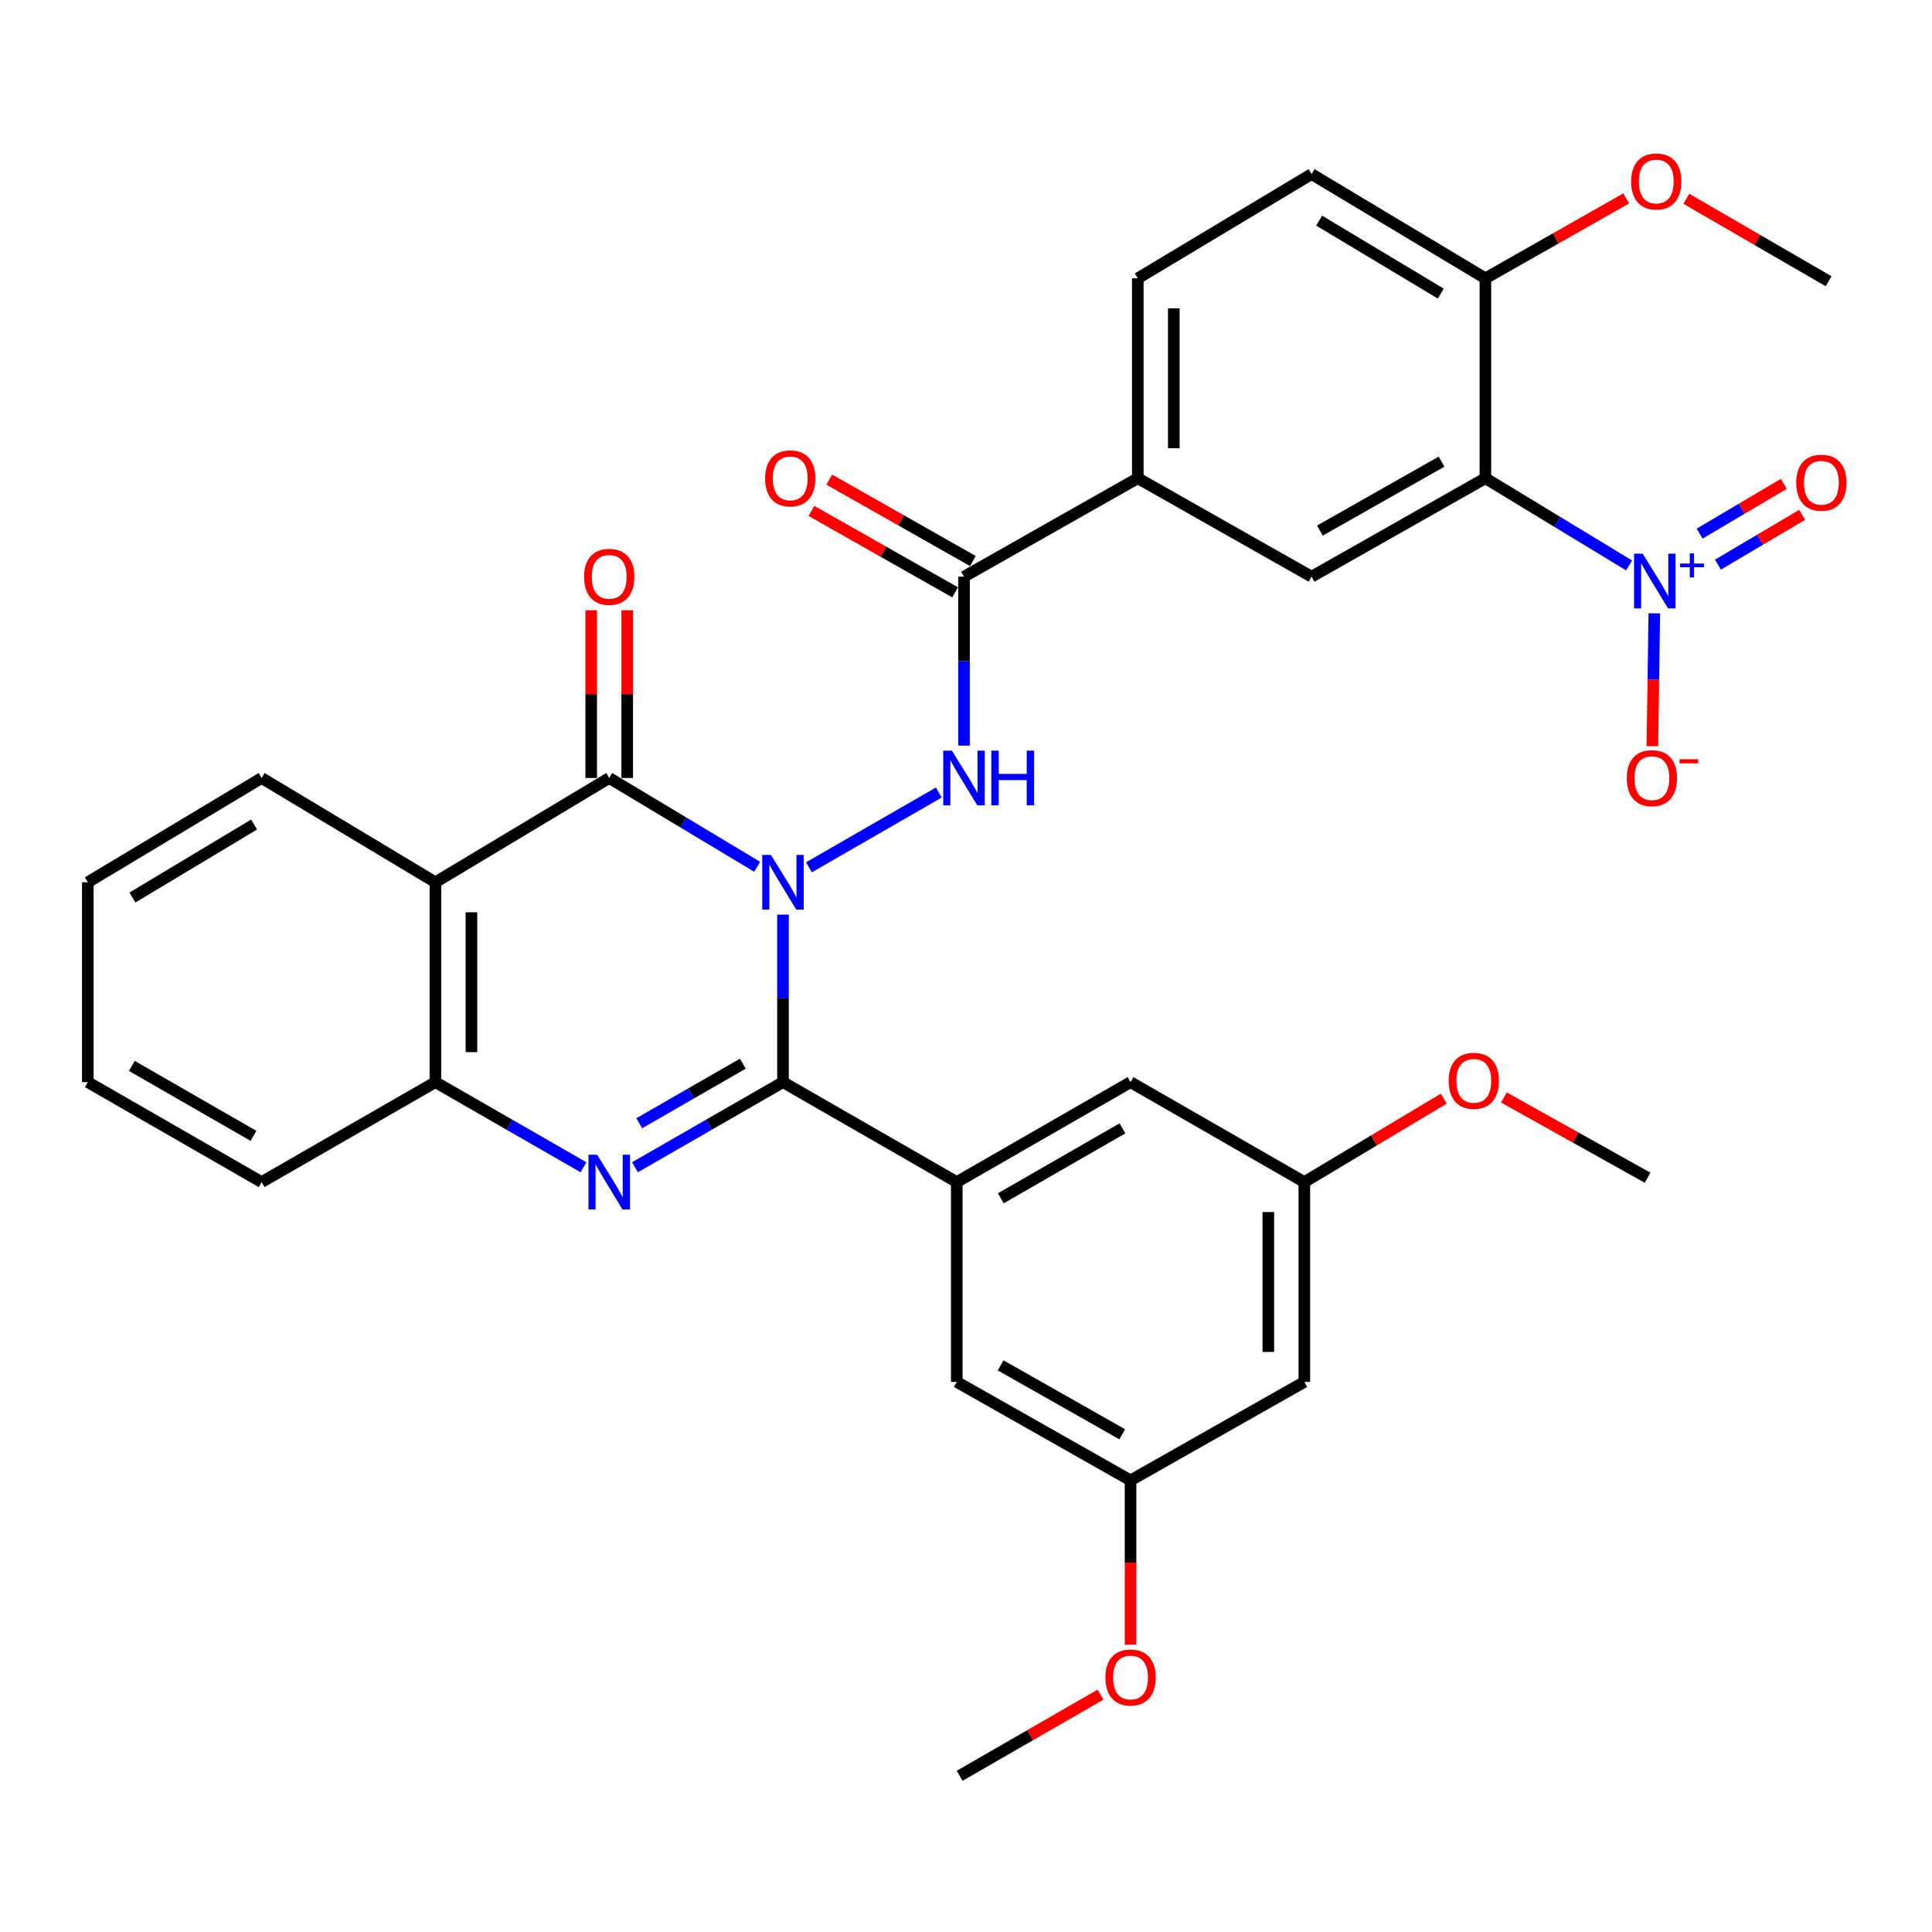 <?xml version='1.0' encoding='iso-8859-1'?>
<svg version='1.1' baseProfile='full'
              xmlns='http://www.w3.org/2000/svg'
                      xmlns:rdkit='http://www.rdkit.org/xml'
                      xmlns:xlink='http://www.w3.org/1999/xlink'
                  xml:space='preserve'
width='1000px' height='1000px' viewBox='0 0 1000 1000'>
<!-- END OF HEADER -->
<rect style='opacity:1.0;fill:#FFFFFF;stroke:none' width='1000' height='1000' x='0' y='0'> </rect>
<path class='bond-0' d='M 405.273,473.413 L 405.273,516.761' style='fill:none;fill-rule:evenodd;stroke:#0000FF;stroke-width:6px;stroke-linecap:butt;stroke-linejoin:miter;stroke-opacity:1' />
<path class='bond-0' d='M 405.273,516.761 L 405.273,560.109' style='fill:none;fill-rule:evenodd;stroke:#000000;stroke-width:6px;stroke-linecap:butt;stroke-linejoin:miter;stroke-opacity:1' />
<path class='bond-1' d='M 391.911,448.648 L 353.619,425.668' style='fill:none;fill-rule:evenodd;stroke:#0000FF;stroke-width:6px;stroke-linecap:butt;stroke-linejoin:miter;stroke-opacity:1' />
<path class='bond-1' d='M 353.619,425.668 L 315.327,402.689' style='fill:none;fill-rule:evenodd;stroke:#000000;stroke-width:6px;stroke-linecap:butt;stroke-linejoin:miter;stroke-opacity:1' />
<path class='bond-5' d='M 418.717,448.923 L 485.914,410.21' style='fill:none;fill-rule:evenodd;stroke:#0000FF;stroke-width:6px;stroke-linecap:butt;stroke-linejoin:miter;stroke-opacity:1' />
<path class='bond-2' d='M 405.273,560.109 L 366.967,582.14' style='fill:none;fill-rule:evenodd;stroke:#000000;stroke-width:6px;stroke-linecap:butt;stroke-linejoin:miter;stroke-opacity:1' />
<path class='bond-2' d='M 366.967,582.14 L 328.661,604.171' style='fill:none;fill-rule:evenodd;stroke:#0000FF;stroke-width:6px;stroke-linecap:butt;stroke-linejoin:miter;stroke-opacity:1' />
<path class='bond-2' d='M 384.488,550.558 L 357.673,565.98' style='fill:none;fill-rule:evenodd;stroke:#000000;stroke-width:6px;stroke-linecap:butt;stroke-linejoin:miter;stroke-opacity:1' />
<path class='bond-2' d='M 357.673,565.98 L 330.859,581.402' style='fill:none;fill-rule:evenodd;stroke:#0000FF;stroke-width:6px;stroke-linecap:butt;stroke-linejoin:miter;stroke-opacity:1' />
<path class='bond-7' d='M 405.273,560.109 L 495.231,611.84' style='fill:none;fill-rule:evenodd;stroke:#000000;stroke-width:6px;stroke-linecap:butt;stroke-linejoin:miter;stroke-opacity:1' />
<path class='bond-6' d='M 315.327,402.689 L 225.369,456.667' style='fill:none;fill-rule:evenodd;stroke:#000000;stroke-width:6px;stroke-linecap:butt;stroke-linejoin:miter;stroke-opacity:1' />
<path class='bond-14' d='M 324.647,402.689 L 324.647,359.272' style='fill:none;fill-rule:evenodd;stroke:#000000;stroke-width:6px;stroke-linecap:butt;stroke-linejoin:miter;stroke-opacity:1' />
<path class='bond-14' d='M 324.647,359.272 L 324.647,315.856' style='fill:none;fill-rule:evenodd;stroke:#FF0000;stroke-width:6px;stroke-linecap:butt;stroke-linejoin:miter;stroke-opacity:1' />
<path class='bond-14' d='M 306.006,402.689 L 306.006,359.272' style='fill:none;fill-rule:evenodd;stroke:#000000;stroke-width:6px;stroke-linecap:butt;stroke-linejoin:miter;stroke-opacity:1' />
<path class='bond-14' d='M 306.006,359.272 L 306.006,315.856' style='fill:none;fill-rule:evenodd;stroke:#FF0000;stroke-width:6px;stroke-linecap:butt;stroke-linejoin:miter;stroke-opacity:1' />
<path class='bond-34' d='M 301.992,604.172 L 263.681,582.14' style='fill:none;fill-rule:evenodd;stroke:#0000FF;stroke-width:6px;stroke-linecap:butt;stroke-linejoin:miter;stroke-opacity:1' />
<path class='bond-34' d='M 263.681,582.14 L 225.369,560.109' style='fill:none;fill-rule:evenodd;stroke:#000000;stroke-width:6px;stroke-linecap:butt;stroke-linejoin:miter;stroke-opacity:1' />
<path class='bond-3' d='M 843.216,292.674 L 806.024,270.1' style='fill:none;fill-rule:evenodd;stroke:#0000FF;stroke-width:6px;stroke-linecap:butt;stroke-linejoin:miter;stroke-opacity:1' />
<path class='bond-3' d='M 806.024,270.1 L 768.831,247.526' style='fill:none;fill-rule:evenodd;stroke:#000000;stroke-width:6px;stroke-linecap:butt;stroke-linejoin:miter;stroke-opacity:1' />
<path class='bond-13' d='M 856.274,317.458 L 855.768,351.848' style='fill:none;fill-rule:evenodd;stroke:#0000FF;stroke-width:6px;stroke-linecap:butt;stroke-linejoin:miter;stroke-opacity:1' />
<path class='bond-13' d='M 855.768,351.848 L 855.261,386.238' style='fill:none;fill-rule:evenodd;stroke:#FF0000;stroke-width:6px;stroke-linecap:butt;stroke-linejoin:miter;stroke-opacity:1' />
<path class='bond-15' d='M 889.212,292.25 L 910.996,279.372' style='fill:none;fill-rule:evenodd;stroke:#0000FF;stroke-width:6px;stroke-linecap:butt;stroke-linejoin:miter;stroke-opacity:1' />
<path class='bond-15' d='M 910.996,279.372 L 932.78,266.493' style='fill:none;fill-rule:evenodd;stroke:#FF0000;stroke-width:6px;stroke-linecap:butt;stroke-linejoin:miter;stroke-opacity:1' />
<path class='bond-15' d='M 879.725,276.203 L 901.509,263.324' style='fill:none;fill-rule:evenodd;stroke:#0000FF;stroke-width:6px;stroke-linecap:butt;stroke-linejoin:miter;stroke-opacity:1' />
<path class='bond-15' d='M 901.509,263.324 L 923.293,250.446' style='fill:none;fill-rule:evenodd;stroke:#FF0000;stroke-width:6px;stroke-linecap:butt;stroke-linejoin:miter;stroke-opacity:1' />
<path class='bond-4' d='M 768.831,247.526 L 678.874,298.491' style='fill:none;fill-rule:evenodd;stroke:#000000;stroke-width:6px;stroke-linecap:butt;stroke-linejoin:miter;stroke-opacity:1' />
<path class='bond-4' d='M 746.148,238.951 L 683.178,274.627' style='fill:none;fill-rule:evenodd;stroke:#000000;stroke-width:6px;stroke-linecap:butt;stroke-linejoin:miter;stroke-opacity:1' />
<path class='bond-37' d='M 768.831,247.526 L 768.831,144.074' style='fill:none;fill-rule:evenodd;stroke:#000000;stroke-width:6px;stroke-linecap:butt;stroke-linejoin:miter;stroke-opacity:1' />
<path class='bond-9' d='M 498.97,385.924 L 498.97,342.207' style='fill:none;fill-rule:evenodd;stroke:#0000FF;stroke-width:6px;stroke-linecap:butt;stroke-linejoin:miter;stroke-opacity:1' />
<path class='bond-9' d='M 498.97,342.207 L 498.97,298.491' style='fill:none;fill-rule:evenodd;stroke:#000000;stroke-width:6px;stroke-linecap:butt;stroke-linejoin:miter;stroke-opacity:1' />
<path class='bond-8' d='M 225.369,456.667 L 225.369,560.109' style='fill:none;fill-rule:evenodd;stroke:#000000;stroke-width:6px;stroke-linecap:butt;stroke-linejoin:miter;stroke-opacity:1' />
<path class='bond-8' d='M 244.011,472.184 L 244.011,544.593' style='fill:none;fill-rule:evenodd;stroke:#000000;stroke-width:6px;stroke-linecap:butt;stroke-linejoin:miter;stroke-opacity:1' />
<path class='bond-24' d='M 225.369,456.667 L 135.412,402.689' style='fill:none;fill-rule:evenodd;stroke:#000000;stroke-width:6px;stroke-linecap:butt;stroke-linejoin:miter;stroke-opacity:1' />
<path class='bond-16' d='M 495.231,611.84 L 585.167,560.109' style='fill:none;fill-rule:evenodd;stroke:#000000;stroke-width:6px;stroke-linecap:butt;stroke-linejoin:miter;stroke-opacity:1' />
<path class='bond-16' d='M 518.016,620.24 L 580.972,584.028' style='fill:none;fill-rule:evenodd;stroke:#000000;stroke-width:6px;stroke-linecap:butt;stroke-linejoin:miter;stroke-opacity:1' />
<path class='bond-17' d='M 495.231,611.84 L 495.231,715.282' style='fill:none;fill-rule:evenodd;stroke:#000000;stroke-width:6px;stroke-linecap:butt;stroke-linejoin:miter;stroke-opacity:1' />
<path class='bond-28' d='M 225.369,560.109 L 135.412,611.84' style='fill:none;fill-rule:evenodd;stroke:#000000;stroke-width:6px;stroke-linecap:butt;stroke-linejoin:miter;stroke-opacity:1' />
<path class='bond-11' d='M 498.97,298.491 L 588.917,247.526' style='fill:none;fill-rule:evenodd;stroke:#000000;stroke-width:6px;stroke-linecap:butt;stroke-linejoin:miter;stroke-opacity:1' />
<path class='bond-18' d='M 503.565,290.381 L 466.383,269.314' style='fill:none;fill-rule:evenodd;stroke:#000000;stroke-width:6px;stroke-linecap:butt;stroke-linejoin:miter;stroke-opacity:1' />
<path class='bond-18' d='M 466.383,269.314 L 429.202,248.247' style='fill:none;fill-rule:evenodd;stroke:#FF0000;stroke-width:6px;stroke-linecap:butt;stroke-linejoin:miter;stroke-opacity:1' />
<path class='bond-18' d='M 494.375,306.601 L 457.193,285.534' style='fill:none;fill-rule:evenodd;stroke:#000000;stroke-width:6px;stroke-linecap:butt;stroke-linejoin:miter;stroke-opacity:1' />
<path class='bond-18' d='M 457.193,285.534 L 420.012,264.466' style='fill:none;fill-rule:evenodd;stroke:#FF0000;stroke-width:6px;stroke-linecap:butt;stroke-linejoin:miter;stroke-opacity:1' />
<path class='bond-10' d='M 678.874,298.491 L 588.917,247.526' style='fill:none;fill-rule:evenodd;stroke:#000000;stroke-width:6px;stroke-linecap:butt;stroke-linejoin:miter;stroke-opacity:1' />
<path class='bond-22' d='M 588.917,247.526 L 588.917,144.074' style='fill:none;fill-rule:evenodd;stroke:#000000;stroke-width:6px;stroke-linecap:butt;stroke-linejoin:miter;stroke-opacity:1' />
<path class='bond-22' d='M 607.558,232.009 L 607.558,159.592' style='fill:none;fill-rule:evenodd;stroke:#000000;stroke-width:6px;stroke-linecap:butt;stroke-linejoin:miter;stroke-opacity:1' />
<path class='bond-12' d='M 768.831,144.074 L 678.874,90.106' style='fill:none;fill-rule:evenodd;stroke:#000000;stroke-width:6px;stroke-linecap:butt;stroke-linejoin:miter;stroke-opacity:1' />
<path class='bond-12' d='M 745.747,151.965 L 682.777,114.187' style='fill:none;fill-rule:evenodd;stroke:#000000;stroke-width:6px;stroke-linecap:butt;stroke-linejoin:miter;stroke-opacity:1' />
<path class='bond-25' d='M 768.831,144.074 L 805.282,123.382' style='fill:none;fill-rule:evenodd;stroke:#000000;stroke-width:6px;stroke-linecap:butt;stroke-linejoin:miter;stroke-opacity:1' />
<path class='bond-25' d='M 805.282,123.382 L 841.734,102.689' style='fill:none;fill-rule:evenodd;stroke:#FF0000;stroke-width:6px;stroke-linecap:butt;stroke-linejoin:miter;stroke-opacity:1' />
<path class='bond-20' d='M 585.167,560.109 L 675.125,611.84' style='fill:none;fill-rule:evenodd;stroke:#000000;stroke-width:6px;stroke-linecap:butt;stroke-linejoin:miter;stroke-opacity:1' />
<path class='bond-21' d='M 495.231,715.282 L 585.167,766.246' style='fill:none;fill-rule:evenodd;stroke:#000000;stroke-width:6px;stroke-linecap:butt;stroke-linejoin:miter;stroke-opacity:1' />
<path class='bond-21' d='M 517.912,706.708 L 580.868,742.383' style='fill:none;fill-rule:evenodd;stroke:#000000;stroke-width:6px;stroke-linecap:butt;stroke-linejoin:miter;stroke-opacity:1' />
<path class='bond-19' d='M 675.125,715.282 L 585.167,766.246' style='fill:none;fill-rule:evenodd;stroke:#000000;stroke-width:6px;stroke-linecap:butt;stroke-linejoin:miter;stroke-opacity:1' />
<path class='bond-35' d='M 675.125,715.282 L 675.125,611.84' style='fill:none;fill-rule:evenodd;stroke:#000000;stroke-width:6px;stroke-linecap:butt;stroke-linejoin:miter;stroke-opacity:1' />
<path class='bond-35' d='M 656.483,699.765 L 656.483,627.356' style='fill:none;fill-rule:evenodd;stroke:#000000;stroke-width:6px;stroke-linecap:butt;stroke-linejoin:miter;stroke-opacity:1' />
<path class='bond-26' d='M 675.125,611.84 L 711.202,590.251' style='fill:none;fill-rule:evenodd;stroke:#000000;stroke-width:6px;stroke-linecap:butt;stroke-linejoin:miter;stroke-opacity:1' />
<path class='bond-26' d='M 711.202,590.251 L 747.279,568.661' style='fill:none;fill-rule:evenodd;stroke:#FF0000;stroke-width:6px;stroke-linecap:butt;stroke-linejoin:miter;stroke-opacity:1' />
<path class='bond-27' d='M 585.167,766.246 L 585.167,808.782' style='fill:none;fill-rule:evenodd;stroke:#000000;stroke-width:6px;stroke-linecap:butt;stroke-linejoin:miter;stroke-opacity:1' />
<path class='bond-27' d='M 585.167,808.782 L 585.167,851.318' style='fill:none;fill-rule:evenodd;stroke:#FF0000;stroke-width:6px;stroke-linecap:butt;stroke-linejoin:miter;stroke-opacity:1' />
<path class='bond-23' d='M 588.917,144.074 L 678.874,90.106' style='fill:none;fill-rule:evenodd;stroke:#000000;stroke-width:6px;stroke-linecap:butt;stroke-linejoin:miter;stroke-opacity:1' />
<path class='bond-32' d='M 135.412,402.689 L 45.455,456.667' style='fill:none;fill-rule:evenodd;stroke:#000000;stroke-width:6px;stroke-linecap:butt;stroke-linejoin:miter;stroke-opacity:1' />
<path class='bond-32' d='M 131.51,426.77 L 68.54,464.555' style='fill:none;fill-rule:evenodd;stroke:#000000;stroke-width:6px;stroke-linecap:butt;stroke-linejoin:miter;stroke-opacity:1' />
<path class='bond-29' d='M 872.854,102.896 L 909.666,124.236' style='fill:none;fill-rule:evenodd;stroke:#FF0000;stroke-width:6px;stroke-linecap:butt;stroke-linejoin:miter;stroke-opacity:1' />
<path class='bond-29' d='M 909.666,124.236 L 946.478,145.576' style='fill:none;fill-rule:evenodd;stroke:#000000;stroke-width:6px;stroke-linecap:butt;stroke-linejoin:miter;stroke-opacity:1' />
<path class='bond-31' d='M 778.41,568.051 L 815.596,588.817' style='fill:none;fill-rule:evenodd;stroke:#FF0000;stroke-width:6px;stroke-linecap:butt;stroke-linejoin:miter;stroke-opacity:1' />
<path class='bond-31' d='M 815.596,588.817 L 852.782,609.582' style='fill:none;fill-rule:evenodd;stroke:#000000;stroke-width:6px;stroke-linecap:butt;stroke-linejoin:miter;stroke-opacity:1' />
<path class='bond-30' d='M 569.615,877.148 L 533.169,898.149' style='fill:none;fill-rule:evenodd;stroke:#FF0000;stroke-width:6px;stroke-linecap:butt;stroke-linejoin:miter;stroke-opacity:1' />
<path class='bond-30' d='M 533.169,898.149 L 496.722,919.151' style='fill:none;fill-rule:evenodd;stroke:#000000;stroke-width:6px;stroke-linecap:butt;stroke-linejoin:miter;stroke-opacity:1' />
<path class='bond-36' d='M 135.412,611.84 L 45.455,560.109' style='fill:none;fill-rule:evenodd;stroke:#000000;stroke-width:6px;stroke-linecap:butt;stroke-linejoin:miter;stroke-opacity:1' />
<path class='bond-36' d='M 131.211,587.92 L 68.241,551.708' style='fill:none;fill-rule:evenodd;stroke:#000000;stroke-width:6px;stroke-linecap:butt;stroke-linejoin:miter;stroke-opacity:1' />
<path class='bond-33' d='M 45.455,456.667 L 45.455,560.109' style='fill:none;fill-rule:evenodd;stroke:#000000;stroke-width:6px;stroke-linecap:butt;stroke-linejoin:miter;stroke-opacity:1' />
<path  class='atom-0' d='M 399.013 442.507
L 408.293 457.507
Q 409.213 458.987, 410.693 461.667
Q 412.173 464.347, 412.253 464.507
L 412.253 442.507
L 416.013 442.507
L 416.013 470.827
L 412.133 470.827
L 402.173 454.427
Q 401.013 452.507, 399.773 450.307
Q 398.573 448.107, 398.213 447.427
L 398.213 470.827
L 394.533 470.827
L 394.533 442.507
L 399.013 442.507
' fill='#0000FF'/>
<path  class='atom-3' d='M 309.067 597.68
L 318.347 612.68
Q 319.267 614.16, 320.747 616.84
Q 322.227 619.52, 322.307 619.68
L 322.307 597.68
L 326.067 597.68
L 326.067 626
L 322.187 626
L 312.227 609.6
Q 311.067 607.68, 309.827 605.48
Q 308.627 603.28, 308.267 602.6
L 308.267 626
L 304.587 626
L 304.587 597.68
L 309.067 597.68
' fill='#0000FF'/>
<path  class='atom-4' d='M 850.26 286.589
L 859.54 301.589
Q 860.46 303.069, 861.94 305.749
Q 863.42 308.429, 863.5 308.589
L 863.5 286.589
L 867.26 286.589
L 867.26 314.909
L 863.38 314.909
L 853.42 298.509
Q 852.26 296.589, 851.02 294.389
Q 849.82 292.189, 849.46 291.509
L 849.46 314.909
L 845.78 314.909
L 845.78 286.589
L 850.26 286.589
' fill='#0000FF'/>
<path  class='atom-4' d='M 869.636 291.694
L 874.626 291.694
L 874.626 286.44
L 876.844 286.44
L 876.844 291.694
L 881.965 291.694
L 881.965 293.594
L 876.844 293.594
L 876.844 298.874
L 874.626 298.874
L 874.626 293.594
L 869.636 293.594
L 869.636 291.694
' fill='#0000FF'/>
<path  class='atom-6' d='M 492.71 388.529
L 501.99 403.529
Q 502.91 405.009, 504.39 407.689
Q 505.87 410.369, 505.95 410.529
L 505.95 388.529
L 509.71 388.529
L 509.71 416.849
L 505.83 416.849
L 495.87 400.449
Q 494.71 398.529, 493.47 396.329
Q 492.27 394.129, 491.91 393.449
L 491.91 416.849
L 488.23 416.849
L 488.23 388.529
L 492.71 388.529
' fill='#0000FF'/>
<path  class='atom-6' d='M 513.11 388.529
L 516.95 388.529
L 516.95 400.569
L 531.43 400.569
L 531.43 388.529
L 535.27 388.529
L 535.27 416.849
L 531.43 416.849
L 531.43 403.769
L 516.95 403.769
L 516.95 416.849
L 513.11 416.849
L 513.11 388.529
' fill='#0000FF'/>
<path  class='atom-14' d='M 842.019 402.769
Q 842.019 395.969, 845.379 392.169
Q 848.739 388.369, 855.019 388.369
Q 861.299 388.369, 864.659 392.169
Q 868.019 395.969, 868.019 402.769
Q 868.019 409.649, 864.619 413.569
Q 861.219 417.449, 855.019 417.449
Q 848.779 417.449, 845.379 413.569
Q 842.019 409.689, 842.019 402.769
M 855.019 414.249
Q 859.339 414.249, 861.659 411.369
Q 864.019 408.449, 864.019 402.769
Q 864.019 397.209, 861.659 394.409
Q 859.339 391.569, 855.019 391.569
Q 850.699 391.569, 848.339 394.369
Q 846.019 397.169, 846.019 402.769
Q 846.019 408.489, 848.339 411.369
Q 850.699 414.249, 855.019 414.249
' fill='#FF0000'/>
<path  class='atom-14' d='M 869.339 392.991
L 879.027 392.991
L 879.027 395.103
L 869.339 395.103
L 869.339 392.991
' fill='#FF0000'/>
<path  class='atom-15' d='M 302.327 298.571
Q 302.327 291.771, 305.687 287.971
Q 309.047 284.171, 315.327 284.171
Q 321.607 284.171, 324.967 287.971
Q 328.327 291.771, 328.327 298.571
Q 328.327 305.451, 324.927 309.371
Q 321.527 313.251, 315.327 313.251
Q 309.087 313.251, 305.687 309.371
Q 302.327 305.491, 302.327 298.571
M 315.327 310.051
Q 319.647 310.051, 321.967 307.171
Q 324.327 304.251, 324.327 298.571
Q 324.327 293.011, 321.967 290.211
Q 319.647 287.371, 315.327 287.371
Q 311.007 287.371, 308.647 290.171
Q 306.327 292.971, 306.327 298.571
Q 306.327 304.291, 308.647 307.171
Q 311.007 310.051, 315.327 310.051
' fill='#FF0000'/>
<path  class='atom-16' d='M 929.729 249.864
Q 929.729 243.064, 933.089 239.264
Q 936.449 235.464, 942.729 235.464
Q 949.009 235.464, 952.369 239.264
Q 955.729 243.064, 955.729 249.864
Q 955.729 256.744, 952.329 260.664
Q 948.929 264.544, 942.729 264.544
Q 936.489 264.544, 933.089 260.664
Q 929.729 256.784, 929.729 249.864
M 942.729 261.344
Q 947.049 261.344, 949.369 258.464
Q 951.729 255.544, 951.729 249.864
Q 951.729 244.304, 949.369 241.504
Q 947.049 238.664, 942.729 238.664
Q 938.409 238.664, 936.049 241.464
Q 933.729 244.264, 933.729 249.864
Q 933.729 255.584, 936.049 258.464
Q 938.409 261.344, 942.729 261.344
' fill='#FF0000'/>
<path  class='atom-19' d='M 396.023 247.606
Q 396.023 240.806, 399.383 237.006
Q 402.743 233.206, 409.023 233.206
Q 415.303 233.206, 418.663 237.006
Q 422.023 240.806, 422.023 247.606
Q 422.023 254.486, 418.623 258.406
Q 415.223 262.286, 409.023 262.286
Q 402.783 262.286, 399.383 258.406
Q 396.023 254.526, 396.023 247.606
M 409.023 259.086
Q 413.343 259.086, 415.663 256.206
Q 418.023 253.286, 418.023 247.606
Q 418.023 242.046, 415.663 239.246
Q 413.343 236.406, 409.023 236.406
Q 404.703 236.406, 402.343 239.206
Q 400.023 242.006, 400.023 247.606
Q 400.023 253.326, 402.343 256.206
Q 404.703 259.086, 409.023 259.086
' fill='#FF0000'/>
<path  class='atom-26' d='M 844.276 93.946
Q 844.276 87.146, 847.636 83.346
Q 850.996 79.546, 857.276 79.546
Q 863.556 79.546, 866.916 83.346
Q 870.276 87.146, 870.276 93.946
Q 870.276 100.826, 866.876 104.746
Q 863.476 108.626, 857.276 108.626
Q 851.036 108.626, 847.636 104.746
Q 844.276 100.866, 844.276 93.946
M 857.276 105.426
Q 861.596 105.426, 863.916 102.546
Q 866.276 99.626, 866.276 93.946
Q 866.276 88.386, 863.916 85.586
Q 861.596 82.746, 857.276 82.746
Q 852.956 82.746, 850.596 85.546
Q 848.276 88.346, 848.276 93.946
Q 848.276 99.666, 850.596 102.546
Q 852.956 105.426, 857.276 105.426
' fill='#FF0000'/>
<path  class='atom-27' d='M 749.835 559.433
Q 749.835 552.633, 753.195 548.833
Q 756.555 545.033, 762.835 545.033
Q 769.115 545.033, 772.475 548.833
Q 775.835 552.633, 775.835 559.433
Q 775.835 566.313, 772.435 570.233
Q 769.035 574.113, 762.835 574.113
Q 756.595 574.113, 753.195 570.233
Q 749.835 566.353, 749.835 559.433
M 762.835 570.913
Q 767.155 570.913, 769.475 568.033
Q 771.835 565.113, 771.835 559.433
Q 771.835 553.873, 769.475 551.073
Q 767.155 548.233, 762.835 548.233
Q 758.515 548.233, 756.155 551.033
Q 753.835 553.833, 753.835 559.433
Q 753.835 565.153, 756.155 568.033
Q 758.515 570.913, 762.835 570.913
' fill='#FF0000'/>
<path  class='atom-28' d='M 572.167 868.266
Q 572.167 861.466, 575.527 857.666
Q 578.887 853.866, 585.167 853.866
Q 591.447 853.866, 594.807 857.666
Q 598.167 861.466, 598.167 868.266
Q 598.167 875.146, 594.767 879.066
Q 591.367 882.946, 585.167 882.946
Q 578.927 882.946, 575.527 879.066
Q 572.167 875.186, 572.167 868.266
M 585.167 879.746
Q 589.487 879.746, 591.807 876.866
Q 594.167 873.946, 594.167 868.266
Q 594.167 862.706, 591.807 859.906
Q 589.487 857.066, 585.167 857.066
Q 580.847 857.066, 578.487 859.866
Q 576.167 862.666, 576.167 868.266
Q 576.167 873.986, 578.487 876.866
Q 580.847 879.746, 585.167 879.746
' fill='#FF0000'/>
</svg>
